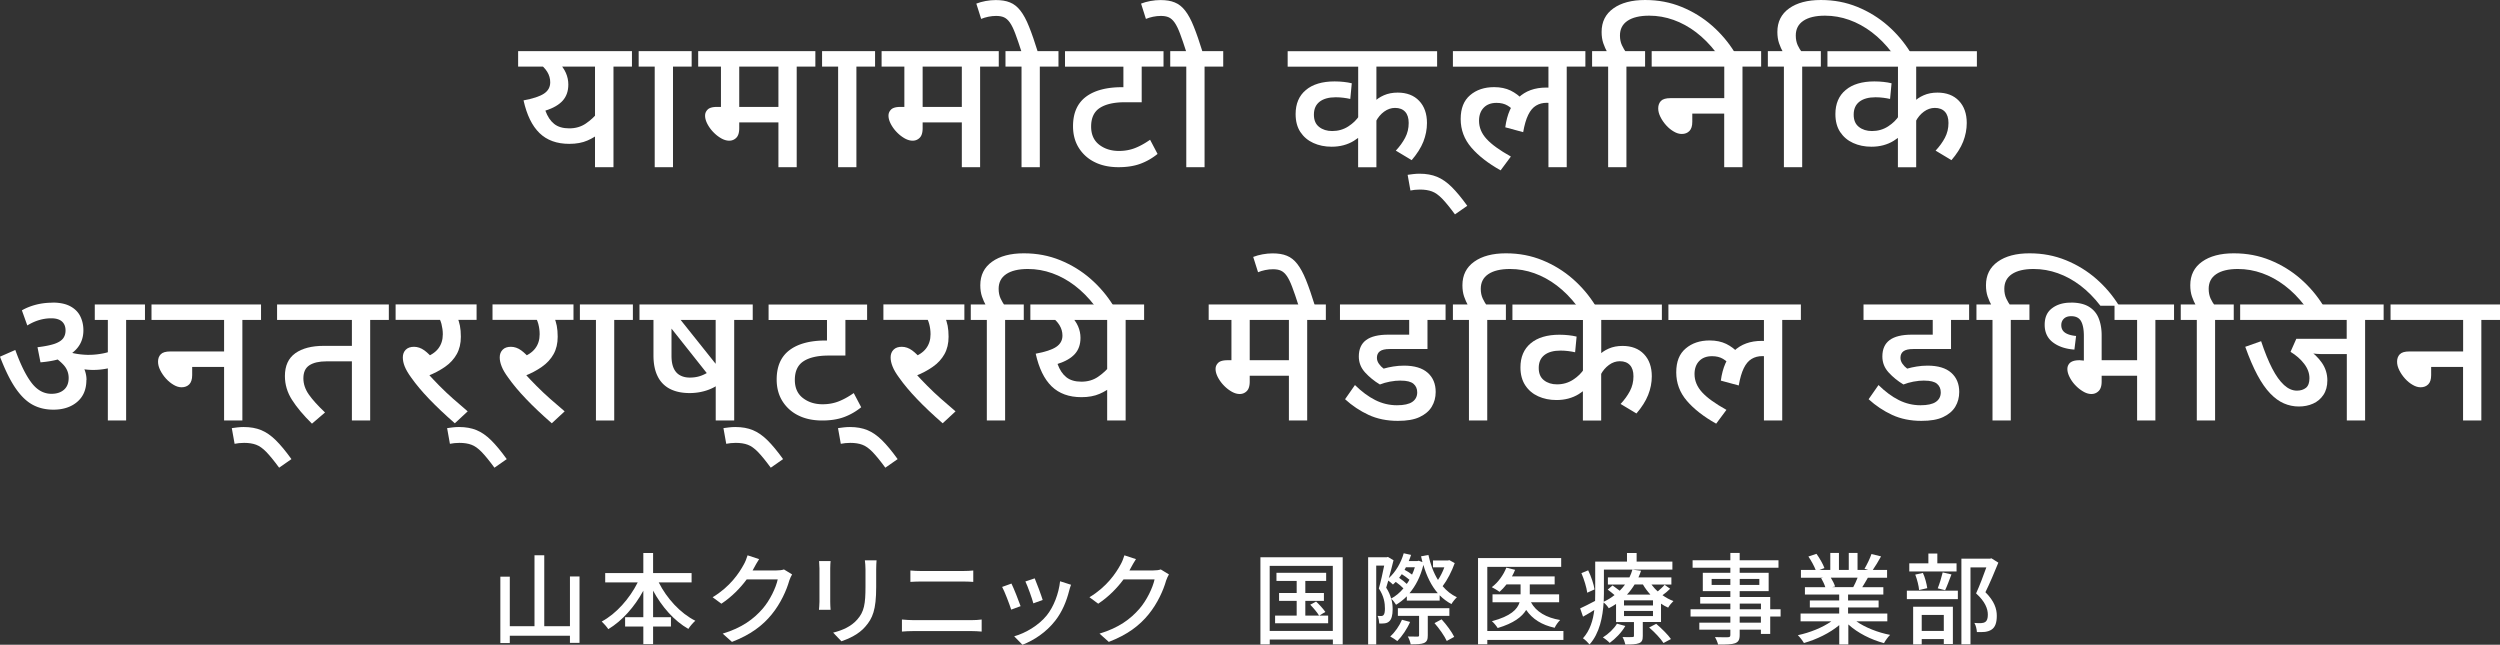 <svg id="_レイヤー_2" data-name="レイヤー_2" xmlns="http://www.w3.org/2000/svg" viewBox="0 0 401.97 103.67"><rect x="0" y="0" width="401.97" height="103.67" fill="#333333" stroke="none"/><defs><style>.cls-1{fill:#fff}</style></defs><g id="off"><path class="cls-1" d="M101.61 8.22v2.49h-2.97v16.17h-2.97v-6.45l.87.87c-.6.52-1.3.96-2.1 1.3-.8.35-1.77.53-2.91.53-2 0-3.6-.58-4.79-1.74-1.19-1.16-2.04-2.91-2.56-5.25 1.52-.28 2.61-.64 3.29-1.09.67-.45 1-1.05 1-1.82 0-.6-.16-1.16-.48-1.68-.32-.52-.76-.97-1.32-1.35l1.62.51h-4.98V8.22h18.3zm-12.9 2.49l1.05-.72c.56.56.97 1.14 1.23 1.74.26.6.39 1.22.39 1.86 0 1.06-.3 1.92-.9 2.59-.6.67-1.53 1.21-2.79 1.61.34.94.81 1.65 1.41 2.13.6.48 1.41.72 2.43.72s1.91-.26 2.67-.78 1.41-1.12 1.95-1.8l-.48 1.71v-9.06h-6.96z"/><path class="cls-1" d="M108.21 10.71v16.17h-2.94V10.71h-2.58V8.22h8.52v2.49h-3z"/><path class="cls-1" d="M128.1 10.71v16.17h-2.94v-7.2h-6.3v.93c0 .7-.15 1.21-.46 1.53-.31.32-.7.48-1.15.48-.42 0-.86-.13-1.31-.39-.45-.26-.87-.59-1.26-1a5.65 5.65 0 01-.95-1.32c-.24-.47-.36-.91-.36-1.31s.14-.71.42-.99.79-.42 1.53-.42h.6v-6.48h-3.66V8.22h18.84v2.49h-3zm-2.94 0h-6.3v6.48h6.3v-6.48z"/><path class="cls-1" d="M137.7 10.71v16.17h-2.94V10.71h-2.58V8.22h8.52v2.49h-3z"/><path class="cls-1" d="M157.59 10.71v16.17h-2.94v-7.2h-6.3v.93c0 .7-.15 1.21-.46 1.53-.31.32-.7.48-1.15.48-.42 0-.86-.13-1.31-.39-.45-.26-.87-.59-1.26-1a5.65 5.65 0 01-.95-1.32c-.24-.47-.36-.91-.36-1.31s.14-.71.42-.99.79-.42 1.53-.42h.6v-6.48h-3.66V8.22h18.84v2.49h-3zm-2.94 0h-6.3v6.48h6.3v-6.48z"/><path class="cls-1" d="M164.28 8.43c-.4-1.26-.75-2.27-1.04-3.04-.29-.77-.58-1.36-.87-1.77-.29-.41-.61-.69-.95-.84-.34-.15-.76-.22-1.26-.22-.4 0-.81.04-1.25.13-.43.09-.81.21-1.15.35l-.78-2.46c.46-.18.96-.32 1.51-.42.55-.1 1.09-.15 1.61-.15.9 0 1.67.12 2.29.38.63.25 1.19.69 1.68 1.32.49.63.96 1.49 1.39 2.58.44 1.09.92 2.48 1.44 4.16h-2.64zm2.91 2.28v16.17h-2.94V10.71h-2.58V8.22h8.52v2.49h-3z"/><path class="cls-1" d="M187.08 10.71h-3.51v5.73h-2.7c-1.76 0-3.1.31-4.04.92-.93.61-1.39 1.61-1.39 2.99 0 1.28.44 2.25 1.3 2.92.87.67 1.93 1 3.17 1 .92 0 1.77-.15 2.55-.45.78-.3 1.6-.75 2.46-1.35l1.2 2.28c-.84.68-1.76 1.21-2.76 1.58s-2.17.55-3.51.55c-1.44 0-2.71-.26-3.79-.79a6.207 6.207 0 01-2.58-2.28c-.63-.99-.95-2.16-.95-3.52 0-2.1.69-3.67 2.05-4.71 1.37-1.04 3.32-1.56 5.84-1.56h1.14l-.93.75v-4.05h-9.39V8.23h15.84v2.49z"/><path class="cls-1" d="M190.77 8.43c-.4-1.26-.75-2.27-1.04-3.04-.29-.77-.58-1.36-.87-1.77-.29-.41-.61-.69-.95-.84-.34-.15-.76-.22-1.26-.22-.4 0-.81.04-1.25.13-.43.09-.81.21-1.15.35l-.78-2.46c.46-.18.96-.32 1.51-.42.55-.1 1.09-.15 1.61-.15.9 0 1.67.12 2.29.38.63.25 1.19.69 1.68 1.32.49.63.96 1.49 1.39 2.58.44 1.09.92 2.48 1.44 4.16h-2.64zm2.91 2.28v16.17h-2.94V10.71h-2.58V8.22h8.52v2.49h-3z"/><path class="cls-1" d="M231.06 10.71h-9.75v6.21l-.42-.48c.42-.46.96-.83 1.62-1.12.66-.29 1.4-.43 2.22-.43 1.46 0 2.61.44 3.45 1.32s1.26 2.07 1.26 3.57c0 1.02-.2 2.02-.58 3-.39.98-1.02 1.97-1.88 2.97l-2.55-1.53c.62-.66 1.12-1.35 1.5-2.07.38-.72.57-1.51.57-2.37 0-.8-.19-1.4-.57-1.81-.38-.41-.92-.62-1.62-.62-.62 0-1.21.2-1.76.6-.55.4-.99.93-1.33 1.59l.09-1.02v8.37h-2.94v-6.12l.63.87c-.4.38-.85.72-1.34 1.02-.49.3-1.04.53-1.63.69s-1.24.24-1.92.24c-1.08 0-2.06-.2-2.94-.6-.88-.4-1.57-.99-2.09-1.77-.51-.78-.76-1.74-.76-2.88 0-1.66.55-2.95 1.65-3.87 1.1-.92 2.64-1.38 4.62-1.38.52 0 1.01.03 1.47.08.46.05.89.12 1.29.22l-.24 2.52c-.34-.08-.71-.14-1.09-.19-.39-.05-.81-.08-1.25-.08-1.12 0-1.98.24-2.6.72-.61.48-.91 1.17-.91 2.07s.28 1.54.84 1.98c.56.44 1.26.66 2.1.66.96 0 1.83-.25 2.6-.75s1.37-1.09 1.79-1.77l-.21 1.8v-9.63h-11.34V8.23h24.03v2.49z"/><path class="cls-1" d="M226.32 28.11c.28-.04.58-.08.91-.12.33-.04.67-.06 1.01-.06 1.08 0 2.02.17 2.82.5.8.33 1.58.87 2.34 1.62.76.75 1.6 1.76 2.52 3.04l-1.98 1.38c-.82-1.12-1.51-1.96-2.07-2.54-.56-.57-1.1-.96-1.63-1.15-.53-.2-1.17-.3-1.93-.3-.28 0-.55.02-.81.04-.26.03-.5.07-.72.11l-.45-2.52z"/><path class="cls-1" d="M233.61 10.71V8.22h21.3v2.49h-3v16.17h-2.94V15.66l1.5 1.2c-.32-.14-.63-.23-.92-.27s-.57-.06-.86-.06c-.64 0-1.21.15-1.71.45-.5.3-.92.79-1.26 1.49-.34.69-.61 1.62-.81 2.78l-2.88-.78c.28-2.1.99-3.69 2.12-4.77 1.13-1.08 2.62-1.62 4.49-1.62.4 0 .79.03 1.18.09.39.06.71.13.98.21l.06.66-1.89-.57v-3.75h-15.36zm10.02 7.38c-.34-.46-.75-.83-1.24-1.12s-1.08-.43-1.76-.43c-.88 0-1.57.26-2.07.78-.5.52-.75 1.22-.75 2.1 0 1.06.4 2.04 1.21 2.92.81.89 2.12 1.83 3.91 2.83l-1.65 2.22c-2-1.12-3.57-2.34-4.71-3.67s-1.71-2.85-1.71-4.58.51-2.98 1.52-3.84c1.01-.86 2.29-1.29 3.86-1.29 1.02 0 1.9.19 2.65.55.75.37 1.41.87 2 1.49l-1.26 2.04z"/><path class="cls-1" d="M261.51 10.71v16.17h-2.94V10.71h-2.58V8.22h8.52v2.49h-3zm-3.06-2.28c-.26-.46-.48-.96-.66-1.48-.18-.53-.27-1.14-.27-1.82 0-1.62.63-2.88 1.89-3.78 1.26-.9 2.96-1.35 5.1-1.35s4.05.37 5.87 1.11c1.81.74 3.44 1.74 4.88 3s2.66 2.7 3.66 4.32h-3c-1-1.3-2.08-2.38-3.22-3.25-1.15-.87-2.36-1.53-3.62-1.98-1.26-.45-2.56-.68-3.9-.68-1.52 0-2.69.28-3.5.83-.81.55-1.21 1.33-1.21 2.36 0 .6.11 1.12.32 1.57.21.45.44.84.71 1.16h-3.03z"/><path class="cls-1" d="M265.56 8.22h17.61v2.49h-3v16.17h-2.94v-8.61h-5.13v1.32c0 .66-.15 1.15-.46 1.47-.31.32-.72.48-1.24.48-.4 0-.82-.12-1.26-.38-.44-.25-.85-.58-1.23-1-.38-.42-.69-.87-.93-1.35-.24-.48-.36-.94-.36-1.38 0-.5.15-.9.44-1.2.29-.3.8-.45 1.54-.45h8.64v-5.07h-11.67V8.22z"/><path class="cls-1" d="M289.77 10.71v16.17h-2.94V10.71h-2.58V8.22h8.52v2.49h-3zm-3.06-2.28c-.26-.46-.48-.96-.66-1.48-.18-.53-.27-1.14-.27-1.82 0-1.62.63-2.88 1.89-3.78 1.26-.9 2.96-1.35 5.1-1.35s4.05.37 5.87 1.11c1.81.74 3.44 1.74 4.88 3s2.66 2.7 3.66 4.32h-3c-1-1.3-2.07-2.38-3.22-3.25s-2.36-1.53-3.62-1.98c-1.26-.45-2.56-.68-3.9-.68-1.52 0-2.68.28-3.49.83-.81.55-1.21 1.33-1.21 2.36 0 .6.11 1.12.31 1.57.21.45.45.84.71 1.16h-3.03z"/><path class="cls-1" d="M317.85 10.71h-9.75v6.21l-.42-.48c.42-.46.96-.83 1.62-1.12.66-.29 1.4-.43 2.22-.43 1.46 0 2.61.44 3.45 1.32s1.26 2.07 1.26 3.57c0 1.02-.2 2.02-.58 3-.39.98-1.02 1.97-1.88 2.97l-2.55-1.53c.62-.66 1.12-1.35 1.5-2.07.38-.72.57-1.51.57-2.37 0-.8-.19-1.4-.57-1.81-.38-.41-.92-.62-1.62-.62-.62 0-1.21.2-1.76.6-.55.4-.99.93-1.33 1.59l.09-1.02v8.37h-2.94v-6.12l.63.87c-.4.38-.85.72-1.34 1.02-.49.3-1.04.53-1.63.69s-1.24.24-1.92.24c-1.08 0-2.06-.2-2.94-.6-.88-.4-1.57-.99-2.09-1.77-.51-.78-.76-1.74-.76-2.88 0-1.66.55-2.95 1.65-3.87 1.1-.92 2.64-1.38 4.62-1.38.52 0 1.01.03 1.47.08.46.05.89.12 1.29.22l-.24 2.52c-.34-.08-.71-.14-1.09-.19-.39-.05-.81-.08-1.25-.08-1.12 0-1.98.24-2.6.72-.61.48-.91 1.17-.91 2.07s.28 1.54.84 1.98c.56.44 1.26.66 2.1.66.96 0 1.83-.25 2.6-.75s1.37-1.09 1.79-1.77l-.21 1.8v-9.63h-11.34V8.23h24.03v2.49z"/><path class="cls-1" d="M13.89 61.1c0 1.5-.49 2.67-1.47 3.51-.98.84-2.26 1.26-3.84 1.26-1.24 0-2.35-.26-3.33-.79s-1.89-1.41-2.75-2.66C1.65 61.18.82 59.49 0 57.35l2.46-1.08c.84 2.34 1.71 4.1 2.61 5.28.9 1.18 1.97 1.77 3.21 1.77.84 0 1.51-.22 2.01-.66.5-.44.75-1.07.75-1.89s-.29-1.54-.88-2.16-1.28-1.15-2.05-1.59l1.5-.54 1.5-.18c.28.22.59.48.92.79.33.31.59.62.79.94l.3.54c.26.38.46.78.59 1.2.13.42.2.86.2 1.32zM8.43 48.65c1.18 0 2.14.2 2.88.6.74.4 1.27.94 1.6 1.61s.5 1.42.5 2.24c0 1.44-.54 2.61-1.63 3.51-1.09.9-2.85 1.45-5.27 1.65l-.48-2.43c1.18-.14 2.1-.33 2.75-.55.65-.23 1.1-.52 1.37-.87.26-.35.39-.78.39-1.28 0-.62-.2-1.1-.58-1.44-.39-.34-.96-.51-1.73-.51-.66 0-1.31.1-1.95.29-.64.19-1.27.48-1.89.86l-.87-2.43c.7-.4 1.46-.7 2.28-.91.82-.21 1.7-.32 2.64-.32zm5.94 8.4c.72 0 1.46-.08 2.22-.23.76-.15 1.54-.41 2.34-.76l.06 2.64c-.66.28-1.33.48-2 .6-.67.12-1.35.18-2.03.18-.56 0-1.14-.05-1.74-.15-.6-.1-1.18-.22-1.74-.36l-.54-1.89.21-.45c.5.14 1.02.25 1.57.32a13 13 0 001.63.11zm5.91-5.61v16.17h-2.94V51.44h-2.1v-2.49h8.07v2.49h-3.03z"/><path class="cls-1" d="M24.36 48.95h17.61v2.49h-3v16.17h-2.94V59H30.9v1.32c0 .66-.16 1.15-.46 1.47-.31.32-.73.48-1.25.48-.4 0-.82-.12-1.26-.38s-.85-.58-1.23-1c-.38-.42-.69-.87-.93-1.35-.24-.48-.36-.94-.36-1.38 0-.5.14-.9.44-1.2.29-.3.8-.45 1.54-.45h8.64v-5.07H24.36v-2.49z"/><path class="cls-1" d="M37.26 68.84c.28-.04.58-.08.91-.12.33-.04.67-.06 1.01-.06 1.08 0 2.02.17 2.82.5.8.33 1.58.87 2.34 1.62.76.75 1.6 1.76 2.52 3.04l-1.98 1.38c-.82-1.12-1.51-1.96-2.07-2.54-.56-.57-1.1-.96-1.63-1.15-.53-.2-1.17-.3-1.93-.3-.28 0-.55.02-.81.04-.26.03-.5.07-.72.11l-.45-2.52z"/><path class="cls-1" d="M59.52 51.44v16.17h-2.94V58.1H52.5c-1.18 0-2.1.21-2.75.63s-.97 1.12-.97 2.1c0 .9.29 1.77.88 2.61s1.46 1.8 2.6 2.88l-2.1 1.8c-1.38-1.36-2.45-2.63-3.21-3.83-.76-1.19-1.14-2.46-1.14-3.82 0-1.66.56-2.88 1.68-3.68 1.12-.79 2.64-1.18 4.56-1.18h4.53v-4.17H44.55v-2.49h17.97v2.49h-3z"/><path class="cls-1" d="M72.66 51.44l.81-.57c.22.48.38.98.48 1.5.1.52.15 1.11.15 1.77 0 1.08-.22 2.01-.66 2.8-.44.79-1.06 1.47-1.88 2.04s-1.76 1.07-2.84 1.49l.03-.45c.58.64 1.21 1.31 1.9 2.01s1.42 1.39 2.19 2.07 1.55 1.36 2.36 2.04l-2.07 1.92c-1.6-1.4-2.97-2.7-4.12-3.9s-2.11-2.34-2.87-3.42c-.5-.68-.85-1.28-1.06-1.8-.21-.52-.31-1.01-.31-1.47 0-.52.16-.93.48-1.25.32-.31.76-.46 1.32-.46s1.13.19 1.67.58c.53.39 1.06.92 1.61 1.6l-1.71-.39c1.08-.38 1.86-.88 2.34-1.52.48-.63.72-1.39.72-2.29 0-.56-.08-1.11-.22-1.67-.15-.55-.35-.95-.59-1.21l1.41.57h-8.19v-2.49h13.02v2.49h-3.96z"/><path class="cls-1" d="M71.88 68.84c.28-.04.58-.08.91-.12.33-.04.67-.06 1.01-.06 1.08 0 2.02.17 2.82.5.8.33 1.58.87 2.34 1.62.76.75 1.6 1.76 2.52 3.04L79.5 75.2c-.82-1.12-1.51-1.96-2.07-2.54-.56-.57-1.1-.96-1.63-1.15-.53-.2-1.17-.3-1.93-.3-.28 0-.55.02-.81.04-.26.03-.5.07-.72.11l-.45-2.52z"/><path class="cls-1" d="M88.23 51.44l.81-.57c.22.48.38.98.48 1.5.1.52.15 1.11.15 1.77 0 1.08-.22 2.01-.66 2.8s-1.06 1.47-1.88 2.04c-.81.57-1.75 1.07-2.83 1.49l.03-.45c.58.64 1.21 1.31 1.91 2.01.69.7 1.42 1.39 2.19 2.07.77.68 1.55 1.36 2.36 2.04l-2.07 1.92c-1.6-1.4-2.98-2.7-4.12-3.9-1.15-1.2-2.11-2.34-2.87-3.42-.5-.68-.86-1.28-1.06-1.8-.21-.52-.32-1.01-.32-1.47 0-.52.16-.93.48-1.25s.76-.46 1.32-.46 1.13.19 1.66.58c.53.39 1.07.92 1.61 1.6l-1.71-.39c1.08-.38 1.86-.88 2.34-1.52.48-.63.72-1.39.72-2.29 0-.56-.07-1.11-.22-1.67-.15-.55-.35-.95-.58-1.21l1.41.57h-8.19v-2.49h13.02v2.49h-3.96z"/><path class="cls-1" d="M98.76 51.44v16.17h-2.94V51.44h-2.58v-2.49h8.52v2.49h-3z"/><path class="cls-1" d="M118.05 51.44v16.17h-2.97v-7.02l.75.96c-.54.5-1.26.9-2.14 1.2-.89.3-1.83.45-2.8.45-1.24 0-2.29-.22-3.17-.67a4.427 4.427 0 01-1.98-2.03c-.45-.9-.67-2.02-.67-3.36v-5.7h-2.25v-2.49h18.21v2.49h-2.97zm-10.83.45l1.5-1.35 6.99 8.76-1.59 1.29-6.9-8.7zm7.86-.45h-7.11v5.76c0 .8.11 1.46.34 1.98.23.52.57.91 1.01 1.15.44.25.97.38 1.59.38.7 0 1.34-.11 1.92-.34a6.06 6.06 0 001.57-.9c.47-.37.88-.77 1.21-1.19l-.54 1.8v-8.64z"/><path class="cls-1" d="M116.31 68.84c.28-.04.58-.08.91-.12.33-.04.67-.06 1.01-.06 1.08 0 2.02.17 2.82.5.8.33 1.58.87 2.34 1.62.76.75 1.6 1.76 2.52 3.04l-1.98 1.38c-.82-1.12-1.51-1.96-2.07-2.54-.56-.57-1.1-.96-1.63-1.15-.53-.2-1.17-.3-1.93-.3-.28 0-.55.02-.81.04-.26.03-.5.07-.72.11l-.45-2.52z"/><path class="cls-1" d="M139.44 51.44h-3.51v5.73h-2.7c-1.76 0-3.11.31-4.04.92-.93.61-1.39 1.61-1.39 2.99 0 1.28.43 2.25 1.3 2.92.87.67 1.92 1 3.16 1 .92 0 1.77-.15 2.55-.45.78-.3 1.6-.75 2.46-1.35l1.2 2.28c-.84.68-1.76 1.21-2.76 1.58s-2.17.55-3.51.55c-1.44 0-2.71-.26-3.79-.79a6.207 6.207 0 01-2.58-2.28c-.63-.99-.95-2.16-.95-3.52 0-2.1.68-3.67 2.05-4.71 1.37-1.04 3.31-1.56 5.83-1.56h1.14l-.93.75v-4.05h-9.39v-2.49h15.84v2.49z"/><path class="cls-1" d="M134.73 68.84c.28-.04.58-.08.91-.12.33-.04.67-.06 1.01-.06 1.08 0 2.02.17 2.82.5.8.33 1.58.87 2.34 1.62.76.75 1.6 1.76 2.52 3.04l-1.98 1.38c-.82-1.12-1.51-1.96-2.07-2.54-.56-.57-1.1-.96-1.63-1.15-.53-.2-1.17-.3-1.93-.3-.28 0-.55.02-.81.04-.26.03-.5.07-.72.11l-.45-2.52z"/><path class="cls-1" d="M151.08 51.44l.81-.57c.22.48.38.98.48 1.5.1.52.15 1.11.15 1.77 0 1.08-.22 2.01-.66 2.8s-1.06 1.47-1.88 2.04c-.81.57-1.75 1.07-2.83 1.49l.03-.45c.58.64 1.21 1.31 1.91 2.01.69.7 1.42 1.39 2.19 2.07.77.68 1.55 1.36 2.36 2.04l-2.07 1.92c-1.6-1.4-2.98-2.7-4.12-3.9-1.15-1.2-2.11-2.34-2.87-3.42-.5-.68-.86-1.28-1.06-1.8-.21-.52-.32-1.01-.32-1.47 0-.52.16-.93.48-1.25s.76-.46 1.32-.46 1.13.19 1.66.58c.53.39 1.07.92 1.61 1.6l-1.71-.39c1.08-.38 1.86-.88 2.34-1.52.48-.63.72-1.39.72-2.29 0-.56-.07-1.11-.22-1.67-.15-.55-.35-.95-.58-1.21l1.41.57h-8.19v-2.49h13.02v2.49h-3.96z"/><path class="cls-1" d="M161.61 51.44v16.17h-2.94V51.44h-2.58v-2.49h8.52v2.49h-3zm-3.06-2.28c-.26-.46-.48-.96-.66-1.48-.18-.53-.27-1.14-.27-1.82 0-1.62.63-2.88 1.89-3.78 1.26-.9 2.96-1.35 5.1-1.35s4.05.37 5.87 1.11c1.81.74 3.44 1.74 4.88 3s2.66 2.7 3.66 4.32h-3c-1-1.3-2.08-2.38-3.22-3.25-1.15-.87-2.36-1.53-3.62-1.98-1.26-.45-2.56-.68-3.9-.68-1.52 0-2.69.28-3.5.83-.81.55-1.21 1.33-1.21 2.36 0 .6.11 1.12.32 1.57.21.45.44.84.71 1.16h-3.03z"/><path class="cls-1" d="M183.96 48.95v2.49h-2.97v16.17h-2.97v-6.45l.87.87c-.6.52-1.3.96-2.1 1.3-.8.35-1.77.53-2.91.53-2 0-3.59-.58-4.79-1.74-1.19-1.16-2.04-2.91-2.56-5.25 1.52-.28 2.62-.64 3.29-1.09s1.01-1.05 1.01-1.82c0-.6-.16-1.16-.48-1.68-.32-.52-.76-.97-1.32-1.35l1.62.51h-4.98v-2.49h18.3zm-12.9 2.49l1.05-.72c.56.56.97 1.14 1.23 1.74.26.6.39 1.22.39 1.86 0 1.06-.3 1.92-.9 2.59-.6.67-1.53 1.21-2.79 1.61.34.94.81 1.65 1.41 2.13.6.48 1.41.72 2.43.72s1.91-.26 2.67-.78 1.41-1.12 1.95-1.8l-.48 1.71v-9.06h-6.96z"/><path class="cls-1" d="M210.18 51.44v16.17h-2.94v-7.2h-6.3v.93c0 .7-.15 1.21-.46 1.53-.31.32-.7.48-1.15.48-.42 0-.86-.13-1.31-.39-.45-.26-.87-.59-1.26-1a5.65 5.65 0 01-.95-1.32c-.24-.47-.36-.91-.36-1.31s.14-.71.42-.99.79-.42 1.53-.42h.6v-6.48h-3.66v-2.49h18.84v2.49h-3zm-2.94 0h-6.3v6.48h6.3v-6.48z"/><path class="cls-1" d="M208.8 49.16c-.4-1.26-.74-2.27-1.04-3.04-.29-.77-.58-1.36-.87-1.77s-.61-.69-.95-.84c-.34-.15-.76-.22-1.26-.22-.4 0-.81.04-1.25.13-.43.09-.81.21-1.15.35l-.78-2.46c.46-.18.96-.32 1.51-.42.55-.1 1.09-.15 1.61-.15.9 0 1.67.12 2.29.38.63.25 1.19.69 1.68 1.32.49.63.96 1.49 1.4 2.58.44 1.09.92 2.48 1.44 4.16h-2.64z"/><path class="cls-1" d="M225.24 61.19c-.58 0-1.17.06-1.76.17-.59.11-1.12.27-1.61.46-.9-.54-1.69-1.18-2.37-1.92-.68-.74-1.02-1.6-1.02-2.58 0-1.18.39-2.06 1.17-2.64.78-.58 1.97-.87 3.57-.87h3.36v-2.37h-11.13v-2.49h16.98v2.49h-2.91v4.68h-6.09c-.72 0-1.24.12-1.56.36s-.48.59-.48 1.05c0 .34.11.66.32.96.21.3.46.56.76.78.48-.14 1-.25 1.54-.34.55-.09 1.12-.14 1.73-.14 1.68 0 2.95.38 3.81 1.14.86.76 1.29 1.79 1.29 3.09 0 .88-.21 1.67-.63 2.37s-1.07 1.25-1.96 1.67-2.05.61-3.49.61c-1.76 0-3.33-.32-4.71-.96-1.38-.64-2.64-1.48-3.78-2.52l1.59-2.28c1.08 1.06 2.17 1.87 3.27 2.42 1.1.55 2.26.83 3.48.83 1.12 0 1.95-.18 2.47-.54s.79-.87.79-1.53c0-.58-.2-1.04-.6-1.38-.4-.34-1.08-.51-2.04-.51z"/><path class="cls-1" d="M239.13 51.44v16.17h-2.94V51.44h-2.58v-2.49h8.52v2.49h-3zm-3.06-2.28c-.26-.46-.48-.96-.66-1.48-.18-.53-.27-1.14-.27-1.82 0-1.62.63-2.88 1.89-3.78 1.26-.9 2.96-1.35 5.1-1.35s4.05.37 5.87 1.11c1.81.74 3.44 1.74 4.88 3s2.66 2.7 3.66 4.32h-3c-1-1.3-2.08-2.38-3.22-3.25-1.15-.87-2.36-1.53-3.62-1.98-1.26-.45-2.56-.68-3.9-.68-1.52 0-2.69.28-3.5.83-.81.55-1.21 1.33-1.21 2.36 0 .6.11 1.12.32 1.57.21.45.44.84.71 1.16h-3.03z"/><path class="cls-1" d="M267.21 51.44h-9.75v6.21l-.42-.48c.42-.46.96-.83 1.62-1.12.66-.29 1.4-.43 2.22-.43 1.46 0 2.61.44 3.45 1.32.84.88 1.26 2.07 1.26 3.57 0 1.02-.2 2.02-.59 3-.39.98-1.02 1.97-1.88 2.97l-2.55-1.53c.62-.66 1.12-1.35 1.5-2.07.38-.72.57-1.51.57-2.37 0-.8-.19-1.4-.57-1.81-.38-.41-.92-.62-1.62-.62-.62 0-1.21.2-1.75.6-.55.4-1 .93-1.34 1.59l.09-1.02v8.37h-2.94V61.5l.63.87c-.4.38-.84.72-1.33 1.02-.49.3-1.04.53-1.63.69s-1.24.24-1.92.24c-1.08 0-2.06-.2-2.94-.6-.88-.4-1.57-.99-2.08-1.77s-.77-1.74-.77-2.88c0-1.66.55-2.95 1.65-3.87s2.64-1.38 4.62-1.38c.52 0 1.01.03 1.47.08s.89.12 1.29.22l-.24 2.52c-.34-.08-.71-.14-1.1-.19s-.8-.08-1.24-.08c-1.12 0-1.99.24-2.6.72-.61.48-.91 1.17-.91 2.07s.28 1.54.84 1.98c.56.44 1.26.66 2.1.66.96 0 1.82-.25 2.59-.75.77-.5 1.37-1.09 1.79-1.77l-.21 1.8v-9.63h-11.34v-2.49h24.03v2.49z"/><path class="cls-1" d="M268.26 51.44v-2.49h21.3v2.49h-3v16.17h-2.94V56.39l1.5 1.2c-.32-.14-.62-.23-.91-.27-.29-.04-.58-.06-.86-.06-.64 0-1.21.15-1.71.45-.5.3-.92.79-1.26 1.49s-.61 1.62-.81 2.78l-2.88-.78c.28-2.1.98-3.69 2.12-4.77 1.13-1.08 2.62-1.62 4.48-1.62.4 0 .79.03 1.19.09.39.06.71.13.97.21l.06.66-1.89-.57v-3.75h-15.36zm10.02 7.38c-.34-.46-.76-.83-1.24-1.12-.49-.29-1.08-.43-1.76-.43-.88 0-1.57.26-2.07.78-.5.52-.75 1.22-.75 2.1 0 1.06.41 2.04 1.21 2.92.81.89 2.12 1.83 3.92 2.83l-1.65 2.22c-2-1.12-3.57-2.34-4.71-3.67-1.14-1.33-1.71-2.85-1.71-4.58s.5-2.98 1.52-3.84c1.01-.86 2.29-1.29 3.85-1.29 1.02 0 1.91.19 2.66.55.75.37 1.41.87 1.99 1.49l-1.26 2.04z"/><path class="cls-1" d="M309.42 61.19c-.58 0-1.17.06-1.76.17-.59.11-1.12.27-1.61.46-.9-.54-1.69-1.18-2.37-1.92-.68-.74-1.02-1.6-1.02-2.58 0-1.18.39-2.06 1.17-2.64.78-.58 1.97-.87 3.57-.87h3.36v-2.37h-11.13v-2.49h16.98v2.49h-2.91v4.68h-6.09c-.72 0-1.24.12-1.56.36s-.48.59-.48 1.05c0 .34.11.66.32.96.21.3.46.56.76.78.48-.14 1-.25 1.54-.34.55-.09 1.12-.14 1.73-.14 1.68 0 2.95.38 3.81 1.14.86.76 1.29 1.79 1.29 3.09 0 .88-.21 1.67-.63 2.37s-1.07 1.25-1.96 1.67-2.05.61-3.49.61c-1.76 0-3.33-.32-4.71-.96-1.38-.64-2.64-1.48-3.78-2.52l1.59-2.28c1.08 1.06 2.17 1.87 3.27 2.42 1.1.55 2.26.83 3.48.83 1.12 0 1.95-.18 2.47-.54s.79-.87.79-1.53c0-.58-.2-1.04-.6-1.38-.4-.34-1.08-.51-2.04-.51z"/><path class="cls-1" d="M323.31 51.44v16.17h-2.94V51.44h-2.58v-2.49h8.52v2.49h-3zm-3.06-2.28c-.26-.46-.48-.96-.66-1.48-.18-.53-.27-1.14-.27-1.82 0-1.62.63-2.88 1.89-3.78 1.26-.9 2.96-1.35 5.1-1.35s4.05.37 5.87 1.11c1.81.74 3.44 1.74 4.88 3s2.66 2.7 3.66 4.32h-3c-1-1.3-2.08-2.38-3.22-3.25-1.15-.87-2.36-1.53-3.62-1.98-1.26-.45-2.56-.68-3.9-.68-1.52 0-2.69.28-3.5.83-.81.55-1.21 1.33-1.21 2.36 0 .6.11 1.12.32 1.57.21.45.44.84.71 1.16h-3.03z"/><path class="cls-1" d="M332.94 48.65c1.22 0 2.19.22 2.92.66.73.44 1.26 1.06 1.58 1.86.32.8.48 1.72.48 2.76v3.99h5.7v-6.48h-3.63v-2.49h9.57v2.49h-3v16.17h-2.94v-7.2h-5.7v.93c0 .7-.16 1.21-.48 1.53-.32.32-.71.48-1.17.48-.42 0-.86-.13-1.3-.39-.45-.26-.87-.59-1.26-1a5.33 5.33 0 01-.94-1.32c-.24-.47-.36-.91-.36-1.31 0-.26.06-.5.2-.72.13-.22.33-.39.62-.51.28-.12.67-.18 1.17-.18l.66.06v-3.96c0-1.04-.15-1.83-.45-2.37-.3-.54-.83-.81-1.59-.81-.5 0-.89.13-1.17.4-.28.27-.42.62-.42 1.04 0 .52.2.92.59 1.2s.98.46 1.79.54l-.27 2.19c-1.4-.1-2.55-.48-3.44-1.15-.89-.67-1.34-1.62-1.34-2.83s.39-2.07 1.19-2.67c.79-.6 1.79-.9 3.02-.9z"/><path class="cls-1" d="M356.16 51.44v16.17h-2.94V51.44h-2.58v-2.49h8.52v2.49h-3zm-3.06-2.28c-.26-.46-.48-.96-.66-1.48-.18-.53-.27-1.14-.27-1.82 0-1.62.63-2.88 1.89-3.78 1.26-.9 2.96-1.35 5.1-1.35s4.05.37 5.87 1.11c1.81.74 3.44 1.74 4.88 3s2.66 2.7 3.66 4.32h-3c-1-1.3-2.07-2.38-3.22-3.25s-2.36-1.53-3.62-1.98c-1.26-.45-2.56-.68-3.9-.68-1.52 0-2.68.28-3.49.83-.81.55-1.21 1.33-1.21 2.36 0 .6.11 1.12.31 1.57.21.45.45.84.71 1.16h-3.03z"/><path class="cls-1" d="M380.28 51.44v16.17h-2.94V56.93h-3.51c-.52 0-.95 0-1.29-.03-.34-.02-.61-.06-.81-.12l-.72-.66c.96.62 1.73 1.36 2.32 2.21.59.85.88 1.8.88 2.83 0 .92-.21 1.7-.63 2.33s-.97 1.1-1.67 1.41c-.69.31-1.46.46-2.29.46s-1.64-.17-2.4-.5c-.76-.33-1.49-.86-2.2-1.6-.71-.74-1.4-1.73-2.06-2.96-.66-1.23-1.31-2.75-1.95-4.54l2.55-.9c.58 1.74 1.17 3.2 1.78 4.38.61 1.18 1.25 2.07 1.91 2.67.66.6 1.35.9 2.07.9.6 0 1.08-.16 1.46-.46.37-.31.55-.83.55-1.54 0-.82-.29-1.59-.86-2.33s-1.29-1.37-2.18-1.91l.93-2.1h8.1v-3.03h-17.13v-2.49h23.07v2.49h-3z"/><path class="cls-1" d="M384.36 48.95h17.61v2.49h-3v16.17h-2.94V59h-5.13v1.32c0 .66-.15 1.15-.46 1.47-.31.32-.72.48-1.24.48-.4 0-.82-.12-1.26-.38-.44-.25-.85-.58-1.23-1-.38-.42-.69-.87-.93-1.35-.24-.48-.36-.94-.36-1.38 0-.5.15-.9.44-1.2.29-.3.8-.45 1.54-.45h8.64v-5.07h-11.67v-2.49z"/><path class="cls-1" d="M93.18 92.69v10.68h-1.54v-1.15h-9.67v1.18h-1.52V92.72h1.52v7.97h3.97V89.28h1.57v11.41h4.13v-8h1.54z"/><path class="cls-1" d="M105.92 93.65c1.3 2.58 3.47 4.95 5.88 6.16-.35.3-.88.91-1.12 1.31-2.29-1.3-4.26-3.55-5.67-6.15v4.27h2.87v1.5h-2.87v2.83h-1.57v-2.83h-2.93v-1.5h2.93v-4.26c-1.41 2.59-3.39 4.83-5.63 6.18-.24-.37-.74-.93-1.06-1.23 2.32-1.23 4.48-3.68 5.79-6.29h-5.23v-1.5h6.13v-3.23h1.57v3.23h6.19v1.5h-5.28z"/><path class="cls-1" d="M127.36 92.36c-.16.26-.34.66-.45.98-.43 1.54-1.38 3.68-2.82 5.44-1.47 1.81-3.41 3.28-6.4 4.43l-1.49-1.33c3.09-.93 4.99-2.35 6.42-4 1.18-1.36 2.14-3.38 2.43-4.72h-4.99c-1.02 1.38-2.38 2.79-4.07 3.91l-1.41-1.04c2.79-1.67 4.27-3.89 5.03-5.3.19-.32.46-.98.59-1.44l1.86.61c-.32.48-.66 1.1-.83 1.42-.06.13-.14.27-.22.4h3.84c.45 0 .9-.05 1.2-.16l1.31.8z"/><path class="cls-1" d="M133.55 90.21c-.03.34-.06.74-.06 1.18v5.36c0 .42.03.98.06 1.3h-1.87c.02-.27.08-.83.08-1.3v-5.36c0-.29-.03-.85-.06-1.18h1.86zm7.39-.13c-.03.42-.06.9-.06 1.47v2.85c0 3.67-.58 5.03-1.76 6.37-1.04 1.22-2.66 1.94-3.83 2.34l-1.33-1.39c1.52-.38 2.9-.99 3.87-2.1 1.12-1.26 1.33-2.51 1.33-5.31v-2.75c0-.58-.05-1.06-.1-1.47h1.87z"/><path class="cls-1" d="M145.02 99.61c.58.05 1.22.1 1.81.1h9.41c.51 0 1.09-.03 1.6-.1v1.94c-.53-.05-1.15-.08-1.6-.08h-9.41c-.59 0-1.25.03-1.81.08v-1.94zm1.36-7.88c.53.05 1.17.08 1.7.08h6.75c.61 0 1.23-.03 1.66-.08v1.83c-.45-.03-1.12-.06-1.66-.06h-6.74c-.58 0-1.2.03-1.71.06v-1.83z"/><path class="cls-1" d="M164.11 97.46l-1.52.56c-.27-.85-1.1-3.03-1.46-3.65l1.5-.54c.37.74 1.17 2.77 1.47 3.63zm8.1-3.44c-.14.4-.24.69-.3.96-.43 1.7-1.12 3.39-2.24 4.82-1.47 1.89-3.46 3.17-5.27 3.87l-1.33-1.36c1.81-.51 3.92-1.73 5.25-3.38 1.1-1.38 1.91-3.46 2.13-5.47l1.76.56zm-4.56 2.45l-1.5.54c-.19-.75-.91-2.75-1.28-3.52l1.5-.5c.29.67 1.07 2.77 1.28 3.47z"/><path class="cls-1" d="M187.95 92.36c-.16.26-.34.66-.45.98-.43 1.54-1.38 3.68-2.82 5.44-1.47 1.81-3.41 3.28-6.4 4.43l-1.49-1.33c3.09-.93 4.99-2.35 6.42-4 1.18-1.36 2.14-3.38 2.43-4.72h-4.99c-1.02 1.38-2.38 2.79-4.07 3.91l-1.41-1.04c2.79-1.67 4.27-3.89 5.03-5.3.19-.32.46-.98.59-1.44l1.86.61c-.32.48-.66 1.1-.83 1.42-.06.13-.14.27-.22.4h3.84c.45 0 .9-.05 1.2-.16l1.31.8z"/><path class="cls-1" d="M215.89 89.6v14.01h-1.58v-.78h-10.15v.78h-1.5V89.6h13.24zm-1.59 11.85V90.98h-10.15v10.47h10.15zm-.75-2.47v1.23h-8.53v-1.23h3.47v-2.37h-2.83v-1.26h2.83v-1.94h-3.25V92.1h7.99v1.31h-3.35v1.94h2.99v1.26h-2.99v2.37h2.21c-.29-.5-.9-1.22-1.42-1.75l.94-.51c.54.5 1.18 1.22 1.49 1.67l-.98.59h1.42z"/><path class="cls-1" d="M233.91 90.52c-.48 1.34-1.2 2.75-1.95 3.73.64.75 1.39 1.36 2.29 1.78-.29.27-.69.77-.88 1.1-.7-.38-1.34-.86-1.89-1.42v.86h-5.28v-.69c-.53.54-1.12.99-1.73 1.36-.18-.29-.5-.74-.77-.96.18.61.22 1.18.22 1.7 0 .94-.18 1.63-.58 1.95-.19.18-.45.27-.75.3-.22.03-.53.03-.82.03-.02-.35-.1-.88-.27-1.23.21.02.42.02.59.02.14 0 .27-.05.35-.14.18-.16.24-.59.24-1.07 0-.86-.14-1.97-.98-3.22.32-1.1.64-2.58.86-3.68h-1.28v12.68h-1.3V89.6h2.99l.19-.05.9.53c-.21.88-.48 1.91-.75 2.87 1.09-.99 1.94-2.42 2.39-3.99l1.18.26c-.11.34-.22.67-.37.99h1.39l.22-.05.59.22c-.08-.3-.16-.61-.22-.93l1.18-.22c.32 1.5.83 2.88 1.54 4.02.4-.59.77-1.33 1.02-2.03h-1.82v-1.1h2.38l.26-.05.83.46zm-8.26 4.08c-.3-.32-.78-.72-1.23-1.04-.14.14-.3.3-.45.43-.14-.16-.48-.43-.75-.64-.11.4-.22.79-.34 1.14.4.61.64 1.2.8 1.75.72-.38 1.39-.94 1.97-1.63zm1.07 5.41c-.48 1.12-1.3 2.32-2.05 3.07-.26-.22-.8-.56-1.14-.74.77-.69 1.47-1.7 1.89-2.69l1.3.35zm2.85-1.01v3.14c0 .67-.11 1.02-.61 1.25-.46.19-1.14.21-2.14.21-.06-.38-.27-.93-.46-1.26.71.02 1.38.02 1.55.02.21 0 .26-.05.26-.22v-3.12h-3.41v-1.23h8.28v1.23h-3.46zm-2.95-5.78c-.32-.29-.8-.62-1.23-.9-.14.21-.29.4-.43.59.45.3.91.67 1.23.98.16-.21.3-.43.43-.67zm-.56-2.02c-.08.14-.14.27-.22.42.43.22.88.51 1.2.77.18-.37.32-.77.45-1.18h-1.42zm5.12 4.18c-1.04-1.2-1.79-2.74-2.32-4.55-.45 1.86-1.23 3.36-2.23 4.55h4.55zm.61 4.2c.78.85 1.65 2.03 2.03 2.82l-1.2.66c-.35-.78-1.2-2-1.97-2.87l1.14-.61z"/><path class="cls-1" d="M251.38 102.89h-12.24v.7h-1.49V89.73h13.37v1.42h-11.88v10.31h12.24v1.42zm-5.22-6.05c.83 1.52 2.45 2.48 4.69 2.85-.3.3-.71.85-.88 1.25-2.1-.46-3.58-1.41-4.58-2.87-.66 1.1-2 2.14-4.58 2.91-.19-.32-.61-.83-.93-1.1 3.04-.8 4.11-1.92 4.45-3.04h-4.35v-1.28h4.51v-1.6h-2.26c-.35.45-.74.86-1.12 1.2-.29-.22-.9-.58-1.25-.75 1.01-.75 1.87-1.94 2.34-3.14l1.41.35c-.14.37-.32.72-.51 1.06h6.87v1.28h-4v1.6h4.72v1.28h-4.53z"/><path class="cls-1" d="M268.54 94.66c-.37.38-.82.75-1.23 1.04.56.4 1.15.72 1.76.94-.27.26-.67.72-.85 1.06-.4-.18-.78-.38-1.15-.64v2.95h-2.93v2.24c0 .66-.13.98-.61 1.17-.51.19-1.18.21-2.19.21-.08-.37-.27-.88-.46-1.2.69.02 1.36.02 1.57 0 .21 0 .27-.05.27-.22v-2.19h-2.88v-2.91c-.37.24-.75.48-1.17.69-.18-.3-.53-.71-.83-.93-.13 2.27-.64 4.95-2.26 6.75-.22-.27-.77-.82-1.06-.99 1.15-1.28 1.63-2.93 1.82-4.55-.61.38-1.22.75-1.81 1.07l-.46-1.33c.62-.27 1.47-.72 2.4-1.2.02-.42.02-.82.02-1.2V90.3h5.11v-1.38h1.55v1.38h5.75v1.28h-11.01v3.84c0 .42-.02.86-.03 1.33.66-.3 1.23-.67 1.74-1.07-.34-.3-.75-.62-1.1-.88l.78-.67c.35.24.78.56 1.15.85.32-.32.61-.66.85-.99h-2.75v-1.15h3.46c.21-.42.37-.83.48-1.25l1.39.18c-.11.35-.26.72-.42 1.07h5.3v1.15h-3.2c.29.38.62.77 1.01 1.1.4-.34.85-.75 1.1-1.06l.9.64zm-13.33.64c-.11-.83-.5-2.14-.94-3.15l1.09-.45c.48.99.91 2.27 1.02 3.07l-1.17.53zm6.12 5.35c-.59 1.04-1.6 2.06-2.51 2.72-.24-.26-.77-.69-1.1-.88.9-.56 1.78-1.38 2.27-2.21l1.34.37zm4.45-4.12h-4.66v.82h4.66v-.82zm0 1.7h-4.66v.83h4.66v-.83zm-2.95-4.26c-.34.56-.75 1.12-1.23 1.63h3.76c-.46-.51-.88-1.06-1.2-1.63h-1.33zm3.47 6.33c.85.74 1.89 1.75 2.37 2.45l-1.2.64c-.43-.69-1.44-1.76-2.31-2.5l1.14-.59z"/><path class="cls-1" d="M286.3 99.13h-1.67v2.8h-1.5v-.69h-3.41v.83c0 .82-.21 1.15-.75 1.36-.54.19-1.38.21-2.72.21-.08-.34-.3-.88-.51-1.2.88.03 1.84.03 2.1.02.29-.02.38-.1.38-.37v-.85h-4.99v-1.12h4.99v-.99h-6.4v-1.17h6.4v-.91h-4.85v-1.06h4.85v-.94h-4.43V92.1h4.43v-.82h-6.07v-1.2h6.07v-1.17h1.5v1.17h6.24v1.2h-6.24v.82h4.66v2.95h-4.66v.94h4.91v1.97h1.67v1.17zm-8.08-5.08v-.96h-3.01v.96h3.01zm1.51-.96v.96h3.15v-.96h-3.15zm0 4.87h3.41v-.91h-3.41v.91zm3.4 1.17h-3.41v.99h3.41v-.99z"/><path class="cls-1" d="M298.48 99.9c1.41.99 3.47 1.81 5.43 2.18-.34.32-.77.93-.99 1.33-2.08-.56-4.23-1.63-5.73-3.01v3.22h-1.46v-3.11c-1.52 1.28-3.68 2.32-5.68 2.88-.22-.38-.64-.94-.98-1.26 1.91-.4 3.99-1.23 5.39-2.23h-4.95v-1.25h6.21v-.98H291v-1.12h4.72v-.96h-5.51v-1.18h3.28c-.14-.45-.42-1.02-.67-1.46l.38-.06h-3.63v-1.25h2.37c-.24-.62-.72-1.5-1.17-2.16l1.3-.43c.5.69 1.06 1.67 1.28 2.29l-.82.3h1.76V88.9h1.39v2.74h1.58V88.9h1.41v2.74h1.73l-.61-.19c.38-.64.88-1.65 1.12-2.37l1.54.38c-.43.78-.91 1.58-1.33 2.18h2.3v1.25h-3.09c-.3.54-.62 1.07-.9 1.52h3.39v1.18h-5.67v.96h4.91v1.12h-4.91v.98h6.31v1.25h-5.01zm-4.11-7.02c.29.46.58 1.04.69 1.42l-.46.1h3.38c.24-.43.5-1.01.7-1.52h-4.31z"/><path class="cls-1" d="M306.6 94.97h8.2v1.36h-8.2v-1.36zm7.99-3.09h-7.6v-1.3h3.07V89h1.44v1.58h3.09v1.3zm-6.98 5.68H314v5.99h-1.46v-.8h-3.55v.86h-1.38v-6.05zm.96-2.69c-.06-.67-.32-1.71-.62-2.48l1.23-.27c.35.75.61 1.79.7 2.45l-1.31.3zm.42 4v2.58h3.55v-2.58h-3.55zm2.57-4.27c.29-.69.62-1.81.8-2.56l1.41.32c-.35.9-.7 1.89-1.02 2.54l-1.18-.3zm9.75-4.13c-.62 1.52-1.39 3.36-2.08 4.75 1.47 1.46 1.83 2.71 1.83 3.79s-.24 1.82-.82 2.21c-.3.21-.66.32-1.07.38-.37.05-.86.03-1.31.03-.02-.43-.16-1.06-.4-1.47.42.03.8.05 1.09.03.26-.02.46-.06.64-.18.32-.19.43-.61.43-1.18 0-.93-.42-2.1-1.89-3.42.58-1.25 1.2-2.93 1.65-4.18h-2.55v12.37h-1.46V89.83h4.59l.24-.06 1.1.69z"/></g></svg>